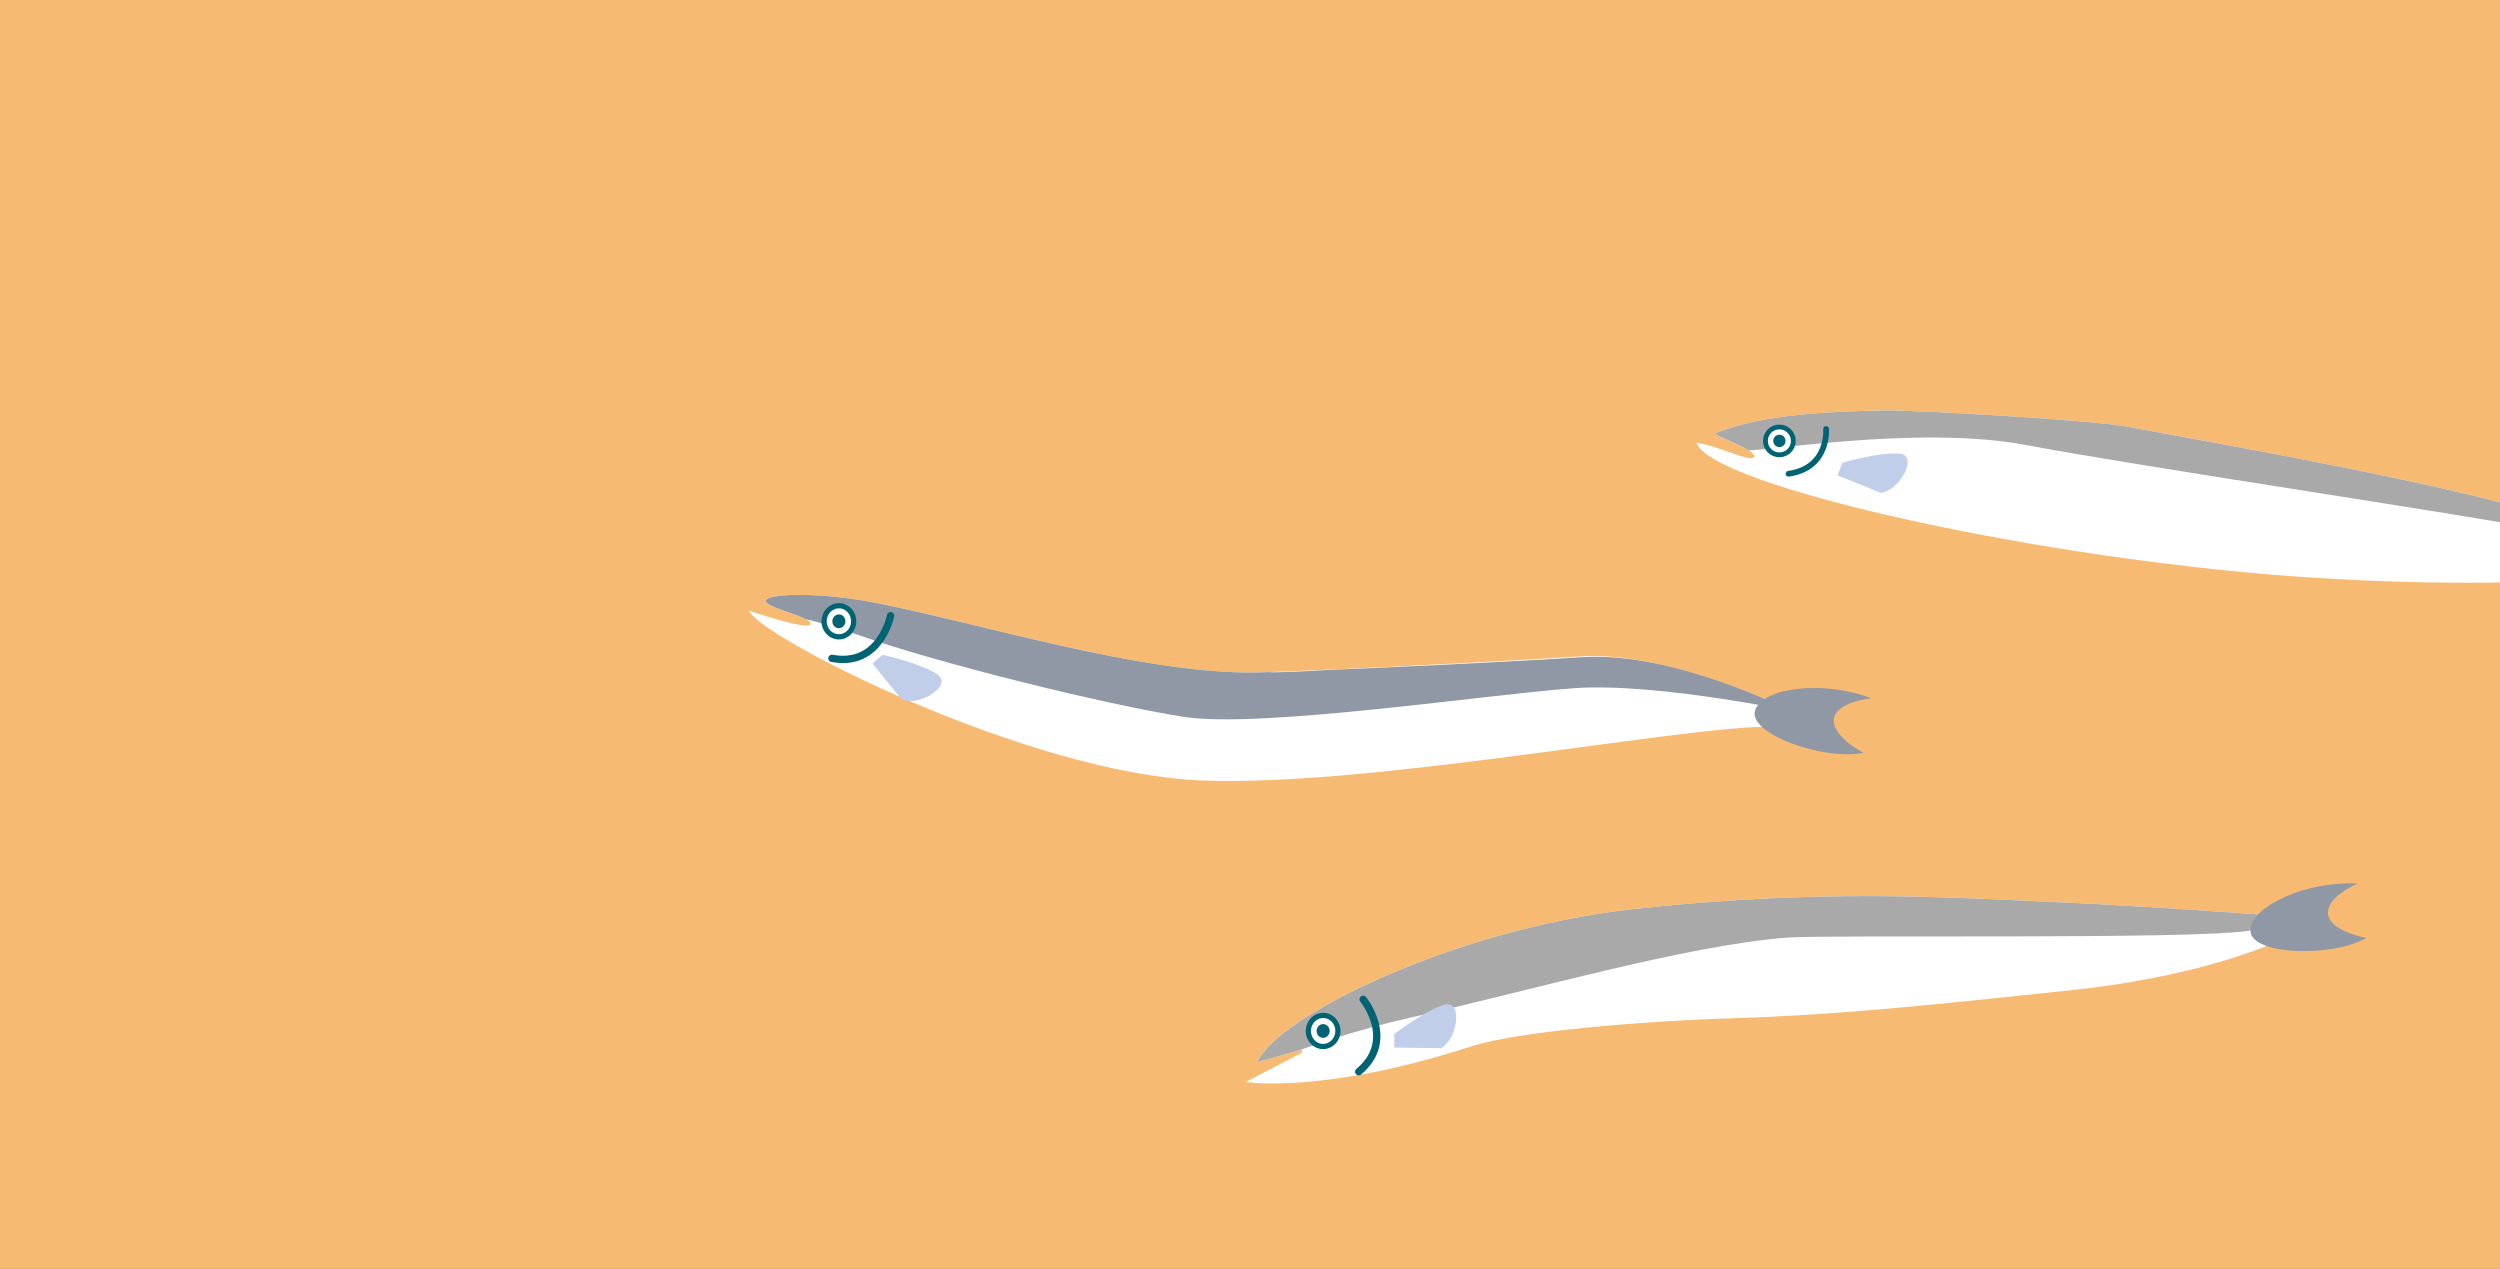 <?xml version="1.0" encoding="UTF-8"?><svg id="_デザイン" xmlns="http://www.w3.org/2000/svg" width="331" height="168" xmlns:xlink="http://www.w3.org/1999/xlink" viewBox="0 0 331 168"><rect x="0" y="0" width="331" height="168" fill="#333333" stroke="none"/><defs><clipPath id="clippath"><rect x="1" y="-494" width="331" height="168" style="fill:none;"/></clipPath><clipPath id="clippath-1"><rect x="-410" y="-246" width="331" height="168" style="fill:none;"/></clipPath><clipPath id="clippath-2"><rect x="1" y="-248" width="331" height="168" style="fill:none;"/></clipPath><clipPath id="clippath-3"><rect width="331" height="168" style="fill:none;"/></clipPath><clipPath id="clippath-4"><path d="M224.607,58.608c1.927,5.797,46.349,15.686,82.071,17.904,33.403,2.074,52.452-1.548,52.452-1.548,0,0-14.375-4.877-28.209-8.469-14.901-3.869-39.821-8.255-49.442-10.032-4.672-.863-28.141-2.197-31.982-2.122-7.44.145-16.262.513-22.336,3.01-.587.241,5.363,2.186,5.099,3.105s-4.68-1.417-7.653-1.847Z" style="fill:none;"/></clipPath><clipPath id="clippath-5"><path d="M99.154,80.848c1.425,3.501,36.806,21.542,59.865,22.483,23.899.975,70.269-8.509,77.51-6.942l.475-2.299s-15.383-7.865-27.452-7.082-40.669,2.08-44.462,2.036c-14.847-.171-33.799-6.086-48.419-9.081-8.484-1.738-15.464-1.337-15.274-.366.19.971,6.068,2.047,5.931,3.02s-8.175-1.769-8.175-1.769Z" style="fill:none;"/></clipPath><clipPath id="clippath-6"><path d="M166.485,140.625c2.561-6.035,26.107-17.636,49.658-20.249,24.644-2.735,41.811-1.559,55.925-.942,14.672.641,35.35,2.256,35.35,2.256,0,0-9.845,6.908-33.094,9.402-19.573,2.1-32.075,3.333-44.485,3.709-12.41.376-28.987,1.778-34.984,3.722-19.752,6.401-29.913,4.73-29.913,4.73l7.373-3.847c.207-.126.068-.445-.165-.379l-5.665,1.598Z" style="fill:none;"/></clipPath><clipPath id="clippath-7"><rect x="-410" y="2" width="331" height="168" style="fill:none;"/></clipPath></defs><g style="clip-path:url(#clippath);"><path d="M629.682-682.571v328.257c-3.137-1.146-6.108-2.142-8.742-2.894-15.167-4.333-46.194-10.093-61.763-6.33-12.526,3.028-39.182,10.437-39.182,10.437l-15.396-1.54-9.924-4.79-24.159-5.247-40.603-5.11.028-.598,3.812-1.02-.651-1.769,2.138-5.205,4.276.651,3.903,2.325,4.835.091,1.674-2.88-2.233.091-4.181-.837-6.787-2.694-.095-2.138,2.324-3.626,1.582-3.07-.468-2.043,2.047-3.348,1.674-.278,4.276-4.744-1.023-1.393-1.21-.373.186-2.789,2.138-1.674,4.463-5.018-1.393-1.674-4.835,3.626-2.325.091-3.253,3.903-.373,6.974-1.579-.186-2.324-2.602-1.952,1.21-.746,1.765-1.674,4.276-1.857,1.765-4.835.373-.278-7.902,4.181-8.18,5.022-4.558,1.765-1.579,1.765,1.21,2.606-.651-1.582-3.812.373-3.07,3.066-2.975,5.3-1.857,1.674-4.276-6.228-4.371-3.161.095-1.674,3.253-2.043,3.253-.468,3.534-2.975.651-.651-2.697-2.789-1.952-2.229,2.602-3.903-.559-3.161,1.305-3.534,2.416-.742,5.018-2.325,3.534h-1.674l-.278-2.047-2.975-.651-.186-1.765,3.439-.186,2.138-1.301.651-4.554,2.138-3.256.928-3.717-2.324-.091-2.789.556-2.325-.928-.278-2.975-2.138.464v5.113l-1.488,4.276-1.393-.091.091,2.416,1.21,2.23.186,2.419-4.558,1.206-.556.745-3.162,1.023-5.764,2.975.091,1.206,1.21.932,4.276-.281,1.21-1.02,3.439.091v1.115l-3.626,1.301.186,2.047,3.717,1.765,1.488,6.323-4.649-.095.095,4.649,3.626.373,3.344,2.325.186-2.138,2.138.464,1.21,1.21.091,2.694,1.023.468.095,2.138,2.321-.095.373,3.721-.651,2.694.837,1.396,5.859.651.278.928.19,1.769,6.808,4.6.032,1.115c-4.677-.084-23.878-.39-29.417.018-6.323.471-39.819,6.558-43.448,7.146-3.629.584-52.113,13.936-52.113,13.936l-35.486,13.349-4.684.12-9.72,4.333-20.731,8.081-5.62.935-5.504.236-9.84-1.758-8.781,2.107-16.514,4.688-1.171-1.407-7.026.352.819-2.458,1.99.232,2.462-3.629.819-5.623,13.117-27.286,4.097-4.333,4.684-.352,4.153,2.761.06.992h-2.722v2.535l1.175,1.547,1.857-.123.373.496,4.269.619,1.238.865-.865,1.424-.063,4.146.31,1.92,1.424-2.972,5.075-.31.559.682,4.392-1.797,5.57-4.209,1.238-.31.309-2.166,3.59-2.599h.682l1.361.869,7.55-2.353,4.951-5.757,2.476.063,1.115.369,2.849-2.289,2.226-2.785,2.849.063,4.456,1.547,3.752-4.199-1.016-.949,1.333-1.839,1.016.38,1.266-.823,2.029.316-3.168-3.995,3.295-2.729-.253-1.709.763-.7,3.675.7,1.586,4.501h1.396l2.852-6.977-1.903-3.295,9.576-7.993,6.344,1.396.443,17.945-4.501.383.063,1.519-1.586,2.223-.253,3.358,3.548-1.903,5.707,2.029,3.299-4.565,1.902-.633-2.725-2.092,1.203-.89,3.868,1.903.7-.696-1.396-.953,1.013-3.488-2.219-.443-.886,1.206-2.855-.253-1.013-.89-.063-11.542,8.939-.127,1.333,2.666.316-.89,1.649-.19,1.143-2.219,4.501-.506.316-1.966-1.776-1.523-3.295,1.839-8.057-2.029-.063-1.396,1.688-6.08-.939-12.291h1.973l.373-2.064,5.725.095-2.929-3.218-5.289-2.455-5.289,2.834-2.458-6.045.176-1.378,5.208-.433-3.977-6.513-8.971,1.157-5.208-.939-9.695.362-1.519-2.968-2.602-2.17-.074,1.013-5.064-.577-5.064-3.907,1.952,2.894-1.157.869-2.026-1.449-.869.869,1.449,1.445-3.981,5.212-3.689-2.824,1.881-2.314-1.227-.58-6.439,10.926v7.378l.651.577-4.776,6.657-3.183.074.218-2.606,1.663-.433,1.013-3.837s-1.234-3.144-1.308-3.453c-.172-.021-2.381-1.537-2.381-1.537l-6.583,3.256-3.112-2.17-.651-1.305-4.269.218-.939,1.808.144,1.013-4.413-.362-2.233-3.496-4.621-.549-2.089,3.411-3.633,3.629-3.19.331-1.98-2.863-2.863-2.31-5.169,1.101-2.201,1.98-2.092.443-4.178,1.758h-5.395l-3.96-4.181-2.31-.988-2.31-3.524-.109-1.98-4.072-2.641-2.31-5.609.77-.883-.222-.77-9.08-1.969-5.131-2.054-3.9-5.644-.619-8.007.925-4.417,5.032-8.109.204-1.642,4.111-10.782.749-7.315-.724-7.775.165-5.651-1.829-1.329-.165,5.321-.995,5.648-.668,7.149-5.817,11.468,2.493,2.824-1.164,1.495-10.371-6.33.858,1.491,1.09,2.293-.172,1.034,2.18,1.948-.345,3.042-2.581,3.038-4.586-1.779v2.982l3.439,1.896-.629,3.439h-2.409l-.229-1.776-1.206-.232.802,3.27,1.034.802-.401,7.744h-2.409l-.689-2.353v4.245l1.491.172v6.766h-2.18l.425,5.243-.77,2.096v2.099l.109.661v2.099l-2.539,5.63.222,5.412,2.87,3.091,1.987.331.665,3.974,4.526,2.982,5.409,6.073,4.195,1.435,3.643,4.747.067,1.35-2.082.746v2.156l1.414.967.594-.668.447.222.816.893.819-.148v1.709l-1.189.893-.819-.225-.373,1.488.819.077.819,1.635.964,2.602-.52,1.488-3.049-.819-1.561-1.041-2.75.819-1.786.668-.222.373h-.672l-.668-1.561-1.786-.373-.369,1.414-.893-1.635-.151-1.118-1.709-1.115-1.561-.222-.225,1.189-1.783.148-.594-.89-5.282-2.901-1.934-.299-.893-1.635-2.676-.148-1.786-1.414-3.865-.672-2.606-2.303.598-.668-5.729-2.901-1.783-3.348-2.975-.746-2.455-4.463-2.008-3.049-1.934-1.931-.893-4.463,2.455-6.397,3.717-11.605-.222-2.455,3.794-11.302.594-5.729-2.082-7.807-1.934-1.786-.819-6.098-7.958-5.356.148-1.414.672.373-.225-3.049-.893-.225-1.931,3.942-3.052-.816-1.561-4.093.672-2.602,1.857-1.709-2.377-4.983.222-1.266-.594-2.455,1.041-9.372.148-2.898.151-1.561.443-3.422v-4.389l-3.432-.661-2.043-3.017,7.81-10.56,2.043.798,1.329-2.219-1.597-1.421,2.219-3.46,1.241-.355,1.245-3.907,2.838-.443.798-2.75-3.903-.798,2.219-3.109,6.122,1.421,2.103-2.662-7.037-1.407,7.037-13.546,9.498-.703-4.927-3.168,2.993-8.619,1.231-13.194-4.751-.703-5.275.703-2.289,9.323-5.103,16.715-1.758,1.582-14.035,5.7-11.647-3.26,2.332,11.183-11.647-6.059-10.251-3.26-6.056,2.328-10.715.468-2.332,4.66,1.4,2.328-4.192,3.26-4.66-.932-4.66.932-3.26,6.523,5.507,3.707-3.819,6.759-6.759-2.645-2.936,9.987-1.765,2.645-.879,2.645.879,4.702,4.997-2.936,5.289,1.47,1.466,2.349-1.175,1.762-5.289-1.175-3.819,2.94.587,7.343,1.175,7.934-1.762,2.645-8.225,15.867-9.699,17.042-17.042,19.686-12.34,24.683-5.581,28.794,1.466,8.422,2.353.39,1.959.591,1.371,1.959,3.33,2.739,2.739-.781.981,3.524-3.917,1.568,1.762,4.308.587,7.642-1.762,3.327-.784,4.114-1.959,1.372-1.372,1.762-1.565,1.959-3.137,2.156,1.568,2.94,5.486-.591.781.981,3.137-.587.978-3.33,2.743.978-3.133,8.032h1.959l3.721-4.308,6.464,2.743.197-2.94,27.813,8.032,8.229,15.867,17.042,7.638,7.638,1.565,24.926,18.592,13.806-.401,1.34,5.363.668,3.183,4.192,4.357,2.514-2.012-.338-3.183-1.843-5.532,3.52-1.006,1.34,4.695.503,2.511,3.52,1.175,1.677,6.2,5.866-.165,3.183,2.177,1.006,3.351-.169,4.192-2.68.503,3.351,2.68,2.012-.334,1.509,4.188-1.677,6.203,5.7-.503-2.18-2.18,1.175-3.52,3.854-3.014,7.708-.672,2.849,4.023.169,6.369-1.509,5.025,3.854,5.7-4.357,2.68-.334,2.683-2.012,3.183-.84,4.526h-1.902l-.271.763,3.095,3.39-.295,1.621h-5.011l-.587-2.209-.781-3.566h-3.116l-1.115,2.68-2.564-2.68h-.615l.38,4.153-1.329.591-3.534-3.39,1.178,4.863v1.326l-2.212-.295-.295,2.064-2.208.886-2.507.735-1.03-1.621-4.273-1.178-.443,2.064-2.507.44-.292,1.917-3.981.148-6.485-1.474.591,1.621,3.242.735.148,3.981,6.337.295,1.326-1.621.587-2.655,3.685-2.652.443,6.042,5.011-2.947,3.242,2.212-2.947,3.095.883,3.833,1.474-.591,3.095-5.75,2.507-1.326,1.178-1.326,3.981-1.917,1.03,1.326,3.242-1.178.738,1.769-2.803,2.799-3.83,3.685-3.242,2.064-1.917,5.598,1.03,5.307,2.652,3.538,2.507,1.621-.443,2.36-1.917,1.326-.587,4.568,3.83,3.095.443,2.212,1.769,1.03-1.03,5.307h-2.507l-1.917.735-3.39.886-3.83-.295-.443,2.064,1.178,2.208-.735,1.326-4.42.295-3.981.591-1.03,2.212-.148,5.008-2.803-2.504-4.864-.295-3.095,1.178-3.39-.144-5.451-1.621-2.799-1.477-4.719-.144-1.473-1.769-2.652-.443-.295,1.473-3.685-.883-.292-2.212-1.477-2.064-3.534-.443-.295-1.474,2.799-.44,2.36-2.212,4.273-.148,1.621,1.326,3.833-1.621,1.326,2.947,1.473.443-.295-1.326,1.034-1.473,3.242,1.917-.148,1.917,3.095-1.329,1.917.886-.886,2.504h2.36l1.326-3.095,2.799.591-.443,3.685,1.917,2.504-.148-3.39,1.917.591.738,1.917,1.621-1.769,1.769-2.36,1.913.295,4.129-.443-.232-.964,1.28-.13-1.15-1.023-1.217-.893,2.047-2.173-.893-.514-1.983-.573-.447,1.276-2.303.45-.383-1.92-.893.257-.703,3.133-2.493.19-1.217.64-.703-.897-.127-1.79.257-2.173,1.853-1.213.447-.32-.51-1.213.83-1.407,1.47-.063,3.133,2.363,7.286-.127-.573-2.623-1.15-.063-1.023,1.087-1.663-.19-3.77-3.07-.13-1.276,2.11-1.407-.127-.64-2.303.51-1.023,1.47-1.66.387-3.58-.32-.45-3.007,1.6-.573,2.557,1.853.577-1.15-.13-.96-1.213-.32.063-.51,3.9-.067v-1.277l-.83-2.173-1.47-.767-2.047,1.407-.514,1.853-3.323.063-.573-.83-.897.383v1.47l-2.11.83-.893-.83-1.153.447-1.407-.96,1.537-1.34,2.11-.703h1.34l1.153-2.56-1.47.067-2.177.957-1.723,1.153-2.11.253-1.153-1.47-1.213-1.597.767-2.173.897-2.56,1.727-.383-.067-.893-1.853.19-1.917.383.127,2.43-2.363,1.28-.32,1.727,1.853.573-.577.897-1.79.063.513,1.597-2.047,1.28.127,1.15,1.79.383,2.43.45,1.087,1.47,2.557,1.66v1.407l-3.066-.19-2.173-.063-.32,1.087h1.023l-.45,1.213-1.533.83-1.407-.767-.257.64-.063.64-1.533-.13-3.517-.127-.51-.577.063-.83.96-1.087,1.02-.83-.063-.514-1.213-1.213-1.6.703-.447,1.087-.767.19-.577-3.066,2.24-.767,1.723-1.47-2.94-.32-.83-1.023.32-1.28.64-.573.51-.833-.51-.703-3.133.257-.833,1.213-.447-.767-1.15-.703-1.213,1.087.83.45-.447.957.957.96.193,1.343-.513,1.023-2.557-.383.513,1.213-1.79.32-.13,1.917.513.64,1.727.127,2.94,1.663-.447.767-2.24-1.15-4.537.383-3.9-3.386-3.963-1.217-1.153-.32-3.13-.83-3.453.96-.51,1.47.063,1.533-.32,1.853-3.007.32-2.173.32-.447,1.023-2.94.767-.833,1.727-1.087-.513-.573-2.683,1.853-.513-.063-3.323-.96-2.237,1.47-3.26,1.663.83.767-1.28,1.023-1.34h-2.557l.957-2.877,1.473.127.19,1.023.703-.193.32-1.34.193-.577-1.217-1.853.513-.13,1.79,1.28,1.403,1.917,1.217-.19v-1.28l-1.533-2.747-.45-1.343.45-.577.83-.127,2.683,2.62.833,2.493-.063-3.517,2.043-1.853.383-.83,2.813-.257.13-1.15-2.687-.193.383-1.597,1.217-1.087-.067-1.663h-1.853l-.257,1.533-1.403-.063-1.983-.383.127-1.15-.32-1.213-1.98.703,1.087,1.47-.51.957-1.727-1.087-.32-.51.127-1.343.32-.83-.51-1.023-1.087.703-1.727.257-.513-1.217-1.277.447-1.28.257.13,1.343,1.277.893.447,1.857-4.892,8.014-.696-1.952,2.092-4.322-1.674-4.322-2.926,1.674-1.118.556-2.648-1.393-4.881.556-1.393,2.233,5.577-.281,1.255,1.955-2.789,2.789,2.789,1.952-.7.974-2.507-.556-1.115-2.092-2.374,2.23,1.396,1.115-.559,1.537-2.37-.281-.696,1.952-3.626,1.952.696,1.674,4.744-2.37,1.811,1.115-.559,1.533,1.255.141,2.652-1.952,3.066-.837-.559,2.233-2.092,1.393-1.811,4.322-2.648-.137-2.233,3.485,2.37.837-.696,2.089-8.366,1.118-.419,3.903-2.089,2.089-5.718.7-4.463,5.018-.974,2.929h-8.229l-2.089-6.833,1.393-.978,1.533,2.37.978-2.23-4.881-3.207,5.159-3.626,3.066-.556-.837-3.207-1.115-.559-3.344,2.092-.141-2.233-1.811.559-.837,2.511-7.529,1.393-2.233,1.115-1.67,1.815.418,3.344,1.533,1.255-1.815,5.855-1.393.281-.559,3.207-.696.974-3.903-4.044.696-3.207.696-7.944-2.229.974-.278,2.092-.559,3.626-1.396-2.789-2.648-.141-1.674,2.092-1.393-1.255h-1.674l-.278-3.903-3.485.974-.559,1.674.837,1.396v4.181l1.255,1.115.278,5.44-3.903-2.37-.418-2.374-3.485,1.118.278,3.485,1.674.141,1.674,1.252.556,2.929-2.648-.141-3.626-1.115-.278,2.929,1.811.418,1.674,1.115,4.6.278.837,1.815-1.393.974-1.952.418-1.955,2.929-5.992,2.089.556-3.903-2.507-.418-5.577-3.207-1.118-4.459,1.396-1.952,2.092.556,1.252-1.393-1.252-1.533-.837-3.207-2.233.556-.696,2.789-2.293.893h-2.648l-3.443.661,1.983,2.648,1.987.665,1.456,1.586.134,4.371.925,2.381-2.381,2.384-8.605.531-2.251,3.439-3.84.665-1.192,2.912-4.899.527-3.443-2.912,1.062-2.381,1.72.925-.397-2.782-5.56.531-1.192,1.72-1.72,5.296-1.987,1.456-4.501,5.693-3.309-3.309-2.384,1.326.264-4.501,2.384-1.326-1.192-1.456-.795-1.59-2.778,2.384-3.974,2.251-.13,2.117-5.827,1.192.928,1.987,4.631-1.059-.791,2.251-1.723.264-.13,1.987,1.059,1.586-.134,1.456-2.648-2.381-4.368.264.13,2.251-5.957.397-1.586,2.648-2.121,1.322v1.723l.795,1.59-2.251,1.586-1.192-.397-.13,2.12-2.121-1.723-1.456.134-1.589,2.912.134,2.518s2.384,1.059,2.782,1.189c.397.134-1.723,3.974-1.723,3.974l-1.322.527-.397,2.518,1.058.661.531,3.045,4.501.925-2.915,3.179.665,2.912,2.514-.264,1.322,2.381,1.192.397,1.59-2.381,4.368-.134-.925,3.045-1.059.397-1.857,6.752-2.381,5.296-2.251-.928.661-4.234-4.368.394-.928,2.12-.527,2.117-2.251,1.59-3.576-6.221,2.782-1.853v-.928l-3.974-.134-1.586,1.326-.267,5.56h-2.778l-.928-3.179.661-4.501,6.091-4.765,4.635-5.56-3.309-2.648-7.417,8.472-4.501,2.121-1.456,2.514-2.912.928-2.514,1.983,3.837,5.693-3.706,2.782-3.309,2.251-6.091.925,1.192,3.179,2.518,3.443h7.016l7.378.566v13.18l5.141.964,2.894,3.861,4.821.32,1.287,3.214-6.428,6.108-5.465-.964-2.574-.324,1.931,2.894,2.571.967h5.788l-1.607,2.891-2.894-.64.32,2.571.324,4.178,5.785.324-1.607,9.003-6.429,1.284-8.359-2.251-.324-4.501h6.108l.644-2.571-8.359-1.607-6.428-7.072-3.858,1.284,4.501,7.716-4.181,5.468-5.785,1.927,3.534,4.181,4.501-1.931,3.538-3.214,3.534,8.035.324,5.468-6.108.32-.967,3.538-3.534-2.894-9.323,3.538,5.141,2.571v5.785l-7.715,4.181-2.894-1.607-1.607-2.894,2.251-1.287-4.501-2.251-5.141-.32-.967,3.858,1.607,2.894-2.247,3.214-.763-.499,1.182-250.078v-465.497h830.277Z" style="fill:#80d67c;"/></g><g style="clip-path:url(#clippath-1);"><path d="M283.481-369.074V-111.897c-2.458-.898-4.786-1.678-6.849-2.267-11.883-3.394-36.192-7.907-48.389-4.959-9.814,2.372-30.698,8.177-30.698,8.177l-12.062-1.207-7.775-3.753-18.928-4.111-31.811-4.003.022-.468,2.987-.799-.51-1.386,1.675-4.078,3.35.51,3.058,1.821,3.788.072,1.311-2.256-1.75.072-3.276-.656-5.317-2.11-.074-1.675,1.821-2.841,1.24-2.405-.366-1.601,1.603-2.623,1.311-.218,3.35-3.717-.802-1.091-.948-.292.146-2.185,1.675-1.311,3.496-3.932-1.091-1.311-3.788,2.841-1.821.072-2.549,3.058-.292,5.464-1.237-.146-1.821-2.039-1.529.948-.584,1.383-1.311,3.35-1.455,1.383-3.788.292-.218-6.191,3.276-6.408,3.934-3.571,1.383-1.237,1.383.948,2.042-.51-1.24-2.987.292-2.405,2.402-2.331,4.152-1.455,1.311-3.35-4.879-3.425-2.477.074-1.311,2.549-1.601,2.549-.366,2.769-2.331.51-.51-2.113-2.185-1.529-1.747,2.039-3.058-.438-2.477,1.022-2.769,1.893-.581,3.932-1.821,2.769h-1.311l-.218-1.604-2.331-.51-.146-1.383,2.695-.146,1.675-1.019.51-3.568,1.675-2.551.727-2.912-1.821-.072-2.185.435-1.821-.727-.218-2.331-1.675.364v4.006l-1.165,3.35-1.091-.072.072,1.893.948,1.747.146,1.896-3.571.945-.435.584-2.477.802-4.516,2.331.072.945.948.73,3.35-.22.948-.799,2.695.072v.873l-2.841,1.019.146,1.604,2.912,1.383,1.165,4.954-3.642-.074.074,3.642,2.841.292,2.62,1.821.146-1.675,1.675.364.948.948.072,2.11.802.366.074,1.675,1.818-.074.292,2.915-.51,2.11.656,1.094,4.59.51.218.727.149,1.386,5.334,3.604.025.873c-3.664-.066-18.708-.306-23.047.014-4.954.369-31.197,5.138-34.04,5.599-2.843.457-40.829,10.919-40.829,10.919L-.576-97.17l-3.67.094-7.615,3.394-16.242,6.331-4.403.733-4.312.185-7.709-1.378-6.88,1.65-12.938,3.673-.917-1.102-5.505.276.642-1.926,1.559.182,1.929-2.843.642-4.405,10.277-21.377,3.21-3.394,3.67-.276,3.254,2.163.047.777h-2.132v1.986l.92,1.212,1.455-.096.292.388,3.345.485.97.678-.678,1.116-.05,3.248.242,1.504,1.116-2.328,3.976-.242.438.535,3.441-1.408,4.364-3.298.97-.242.242-1.697,2.813-2.036h.534l1.066.681,5.915-1.843,3.879-4.51,1.94.05.873.289,2.232-1.794,1.744-2.182,2.232.05,3.491,1.212,2.94-3.29-.796-.744,1.044-1.441.796.298.992-.645,1.59.248-2.482-3.13,2.582-2.138-.198-1.339.598-.548,2.879.548,1.243,3.527h1.094l2.234-5.466-1.491-2.582,7.502-6.262,4.97,1.094.347,14.06-3.527.3.05,1.19-1.243,1.741-.198,2.631,2.78-1.491,4.472,1.59,2.584-3.576,1.491-.496-2.135-1.639.942-.697,3.031,1.491.548-.546-1.094-.747.794-2.733-1.739-.347-.694.945-2.237-.198-.794-.697-.05-9.042,7.004-.099,1.044,2.088.248-.697,1.292-.149.895-1.739,3.527-.397.248-1.54-1.391-1.193-2.582,1.441-6.312-1.59-.05-1.094,1.322-4.764-.736-9.629h1.546l.292-1.617,4.485.074-2.295-2.521-4.144-1.923-4.144,2.221-1.926-4.736.138-1.08,4.08-.339-3.116-5.103-7.028.906-4.08-.736-7.596.284-1.19-2.325-2.039-1.7-.058.793-3.967-.452-3.967-3.061,1.529,2.267-.906.681-1.587-1.135-.68.681,1.135,1.132-3.119,4.083-2.89-2.212,1.474-1.813-.962-.455-5.045,8.56v5.78l.51.452-3.742,5.216-2.493.058.171-2.042,1.303-.339.793-3.006s-.967-2.463-1.025-2.706c-.135-.016-1.865-1.204-1.865-1.204l-5.158,2.551-2.438-1.7-.51-1.022-3.345.171-.736,1.416.113.794-3.458-.284-1.75-2.739-3.62-.43-1.637,2.672-2.846,2.843-2.499.259-1.551-2.243-2.243-1.81-4.05.862-1.725,1.551-1.639.347-3.273,1.378h-4.226l-3.102-3.276-1.81-.774-1.81-2.761-.085-1.551-3.19-2.069-1.81-4.394.603-.692-.174-.603-7.114-1.543-4.02-1.609-3.055-4.422-.485-6.274.725-3.46,3.943-6.353.16-1.287,3.221-8.447.587-5.731-.568-6.092.129-4.428-1.433-1.041-.13,4.169-.78,4.425-.524,5.601-4.557,8.985,1.953,2.212-.912,1.171-8.125-4.959.672,1.168.854,1.796-.135.81,1.708,1.526-.27,2.383-2.022,2.38-3.593-1.394v2.336l2.695,1.485-.493,2.695h-1.887l-.179-1.391-.945-.182.628,2.562.81.628-.314,6.067h-1.887l-.54-1.843v3.325l1.168.135v5.301h-1.708l.333,4.108-.603,1.642v1.645l.085.518v1.645l-1.989,4.411.174,4.24,2.248,2.422,1.557.259.521,3.113,3.546,2.336,4.237,4.758,3.287,1.124,2.854,3.719.052,1.058-1.631.584v1.689l1.108.758.466-.523.35.174.639.7.642-.116v1.339l-.931.7-.642-.176-.292,1.165.642.061.642,1.281.755,2.039-.408,1.165-2.389-.642-1.223-.816-2.155.642-1.4.524-.174.292h-.526l-.524-1.223-1.4-.292-.289,1.108-.7-1.281-.118-.876-1.339-.873-1.223-.174-.176.931-1.397.116-.466-.697-4.138-2.273-1.515-.234-.7-1.281-2.097-.116-1.4-1.108-3.028-.526-2.042-1.805.468-.523-4.488-2.273-1.397-2.623-2.331-.584-1.923-3.496-1.573-2.389-1.515-1.513-.7-3.496,1.923-5.012,2.912-9.092-.174-1.923,2.973-8.855.466-4.488-1.631-6.116-1.515-1.4-.642-4.777-6.235-4.196.116-1.108.526.292-.176-2.389-.7-.176-1.513,3.089-2.392-.639-1.223-3.207.526-2.039,1.455-1.339-1.862-3.904.174-.992-.466-1.923.816-7.342.116-2.27.118-1.223.347-2.681v-3.439l-2.689-.518-1.601-2.364,6.119-8.274,1.601.625,1.041-1.739-1.251-1.113,1.739-2.711.973-.278.975-3.061,2.223-.347.625-2.155-3.058-.625,1.739-2.436,4.797,1.113,1.648-2.086-5.513-1.102,5.513-10.613,7.442-.551-3.86-2.482,2.345-6.753.964-10.337-3.722-.551-4.133.551-1.794,7.304-3.998,13.095-1.378,1.24-10.996,4.466-9.125-2.554,1.827,8.761-9.125-4.747-8.031-2.554-4.744,1.824-8.395.366-1.827,3.651,1.097,1.824-3.284,2.554-3.651-.73-3.651.73-2.554,5.111,4.315,2.904-2.992,5.295-5.295-2.072-2.301,7.825-1.383,2.072-.689,2.072.689,3.684,3.915-2.301,4.144,1.152,1.149,1.84-.92,1.38-4.144-.92-2.992,2.303.46,5.753.92,6.216-1.38,2.072-6.444,12.431-7.599,13.351-13.351,15.423-9.668,19.338-4.372,22.559,1.149,6.599,1.843.306,1.535.463,1.074,1.535,2.609,2.146,2.146-.612.769,2.761-3.069,1.229,1.38,3.375.46,5.987-1.38,2.606-.614,3.224-1.535,1.075-1.075,1.38-1.226,1.535-2.458,1.689,1.229,2.303,4.298-.463.612.769,2.458-.46.766-2.609,2.149.766-2.455,6.293h1.535l2.915-3.375,5.064,2.149.154-2.303,21.791,6.293,6.447,12.431,13.351,5.984,5.984,1.226,19.529,14.566,10.817-.314,1.05,4.202.524,2.493,3.284,3.414,1.97-1.576-.264-2.493-1.444-4.334,2.758-.788,1.05,3.678.394,1.967,2.758.92,1.314,4.857,4.596-.129,2.493,1.705.788,2.626-.132,3.284-2.099.394,2.626,2.099,1.576-.262,1.182,3.281-1.314,4.86,4.466-.394-1.708-1.708.92-2.758,3.02-2.361,6.039-.526,2.232,3.152.132,4.99-1.182,3.937,3.02,4.466-3.414,2.099-.262,2.102-1.576,2.493-.658,3.546h-1.491l-.212.598,2.424,2.656-.231,1.27h-3.926l-.46-1.73-.612-2.794h-2.441l-.873,2.099-2.009-2.099h-.482l.298,3.254-1.042.463-2.769-2.656.923,3.81v1.039l-1.733-.231-.231,1.617-1.73.694-1.964.576-.807-1.27-3.347-.923-.347,1.617-1.964.344-.229,1.502-3.119.116-5.081-1.154.463,1.27,2.54.576.116,3.119,4.965.231,1.039-1.27.46-2.08,2.887-2.077.347,4.733,3.926-2.309,2.54,1.733-2.309,2.425.692,3.003,1.154-.463,2.424-4.505,1.964-1.039.923-1.039,3.119-1.502.807,1.039,2.54-.923.579,1.386-2.196,2.193-3,2.887-2.54,1.617-1.502,4.386.807,4.158,2.077,2.772,1.964,1.27-.347,1.849-1.502,1.039-.46,3.579,3,2.425.347,1.733,1.386.807-.807,4.158h-1.964l-1.502.576-2.656.694-3-.231-.347,1.617.923,1.73-.576,1.039-3.463.231-3.119.463-.807,1.733-.116,3.923-2.196-1.962-3.81-.231-2.425.923-2.656-.113-4.27-1.27-2.193-1.157-3.697-.113-1.154-1.386-2.077-.347-.231,1.154-2.887-.692-.229-1.733-1.157-1.617-2.769-.347-.231-1.154,2.193-.344,1.849-1.733,3.347-.116,1.27,1.039,3.003-1.27,1.039,2.309,1.154.347-.231-1.039.81-1.154,2.54,1.502-.116,1.502,2.424-1.041,1.502.694-.694,1.962h1.849l1.039-2.425,2.193.463-.347,2.887,1.502,1.962-.116-2.656,1.502.463.579,1.502,1.27-1.386,1.386-1.849,1.499.231,3.235-.347-.182-.755,1.003-.102-.901-.802-.953-.7,1.604-1.703-.7-.402-1.554-.449-.35,1-1.805.353-.3-1.504-.7.201-.551,2.455-1.953.149-.953.501-.551-.703-.099-1.402.201-1.703,1.452-.951.35-.251-.399-.951.65-1.102,1.152-.05,2.455,1.851,5.709-.099-.449-2.055-.901-.05-.802.851-1.303-.149-2.954-2.405-.102-1,1.653-1.102-.099-.501-1.805.399-.802,1.152-1.3.303-2.805-.251-.353-2.356,1.254-.449,2.003,1.452.452-.901-.102-.752-.951-.251.05-.399,3.055-.052v-1l-.65-1.703-1.152-.601-1.603,1.102-.402,1.452-2.604.05-.449-.65-.703.3v1.152l-1.653.65-.7-.65-.904.35-1.102-.752,1.204-1.05,1.653-.551h1.05l.904-2.006-1.152.052-1.705.749-1.35.904-1.653.198-.904-1.152-.951-1.251.601-1.703.703-2.006,1.353-.3-.052-.7-1.452.149-1.502.3.099,1.904-1.851,1.003-.251,1.353,1.452.449-.452.703-1.402.05.402,1.251-1.603,1.003.099.901,1.402.3,1.904.353.851,1.152,2.003,1.3v1.102l-2.402-.149-1.703-.05-.251.851h.802l-.353.951-1.201.65-1.102-.601-.201.501-.05.501-1.201-.102-2.755-.099-.399-.452.05-.65.752-.851.799-.65-.05-.402-.951-.951-1.254.551-.35.851-.601.149-.452-2.402,1.755-.601,1.35-1.152-2.303-.251-.65-.802.251-1.003.501-.449.4-.653-.4-.551-2.455.201-.653.951-.35-.601-.901-.551-.951.851.65.353-.35.749.749.752.152,1.052-.402.802-2.003-.3.402.951-1.402.251-.102,1.502.402.501,1.353.099,2.303,1.303-.35.601-1.755-.901-3.554.3-3.055-2.653-3.105-.953-.904-.251-2.452-.65-2.706.752-.399,1.152.05,1.201-.251,1.452-2.356.251-1.703.251-.35.802-2.303.601-.653,1.353-.851-.402-.449-2.102,1.452-.402-.05-2.604-.752-1.752,1.152-2.554,1.303.65.601-1.003.802-1.05h-2.003l.749-2.254,1.154.099.149.802.551-.152.251-1.05.151-.452-.953-1.452.402-.102,1.402,1.003,1.099,1.502.953-.149v-1.003l-1.201-2.152-.353-1.052.353-.452.65-.099,2.102,2.053.653,1.953-.05-2.755,1.601-1.452.3-.65,2.204-.201.102-.901-2.105-.151.3-1.251.953-.851-.052-1.303h-1.452l-.201,1.201-1.099-.05-1.554-.3.099-.901-.251-.951-1.551.551.851,1.152-.399.749-1.353-.851-.251-.399.099-1.052.251-.65-.399-.802-.851.551-1.353.201-.402-.953-1,.35-1.003.201.102,1.052,1,.7.35,1.455-3.832,6.279-.546-1.529,1.639-3.386-1.311-3.386-2.292,1.311-.876.435-2.075-1.091-3.824.435-1.091,1.75,4.37-.22.984,1.532-2.185,2.185,2.185,1.529-.548.763-1.964-.435-.873-1.639-1.86,1.747,1.094.873-.438,1.204-1.857-.22-.546,1.529-2.841,1.529.546,1.311,3.717-1.857,1.419.873-.438,1.201.984.11,2.077-1.529,2.402-.656-.438,1.75-1.639,1.091-1.419,3.386-2.075-.107-1.749,2.73,1.857.656-.546,1.637-6.554.876-.328,3.058-1.637,1.637-4.48.548-3.496,3.932-.763,2.295h-6.447l-1.637-5.353,1.091-.766,1.201,1.857.766-1.747-3.824-2.513,4.042-2.841,2.402-.435-.656-2.513-.873-.438-2.62,1.639-.11-1.749-1.419.438-.656,1.967-5.899,1.091-1.749.873-1.309,1.422.328,2.62,1.201.984-1.422,4.587-1.091.22-.438,2.513-.546.763-3.058-3.168.546-2.513.546-6.224-1.747.763-.218,1.639-.438,2.841-1.094-2.185-2.075-.11-1.311,1.639-1.091-.984h-1.311l-.218-3.058-2.73.763-.438,1.311.656,1.094v3.276l.984.873.218,4.262-3.058-1.857-.328-1.86-2.73.876.218,2.73,1.311.11,1.311.981.435,2.295-2.075-.11-2.841-.873-.218,2.295,1.419.328,1.311.873,3.604.218.656,1.422-1.091.763-1.529.328-1.532,2.295-4.695,1.637.435-3.058-1.964-.328-4.37-2.513-.876-3.494,1.094-1.529,1.639.435.981-1.091-.981-1.201-.656-2.513-1.75.435-.546,2.185-1.796.7h-2.075l-2.697.518,1.554,2.075,1.557.521,1.141,1.243.105,3.425.725,1.865-1.865,1.868-6.742.416-1.763,2.695-3.009.521-.934,2.281-3.838.413-2.697-2.281.832-1.865,1.347.725-.311-2.179-4.356.416-.934,1.347-1.347,4.149-1.557,1.141-3.527,4.461-2.593-2.593-1.868,1.039.207-3.527,1.868-1.039-.934-1.141-.623-1.245-2.177,1.868-3.113,1.763-.102,1.659-4.565.934.727,1.557,3.629-.829-.62,1.763-1.35.207-.102,1.557.829,1.243-.105,1.141-2.075-1.865-3.422.207.102,1.763-4.667.311-1.243,2.075-1.661,1.036v1.35l.623,1.245-1.763,1.243-.934-.311-.102,1.661-1.661-1.35-1.141.105-1.245,2.281.105,1.973s1.868.829,2.179.931c.311.105-1.35,3.113-1.35,3.113l-1.036.413-.311,1.973.829.518.416,2.386,3.527.725-2.284,2.491.521,2.281,1.97-.207,1.036,1.865.934.311,1.245-1.865,3.422-.105-.725,2.386-.829.311-1.455,5.29-1.865,4.149-1.763-.727.518-3.317-3.422.309-.727,1.661-.413,1.659-1.763,1.245-2.802-4.874,2.179-1.452v-.727l-3.113-.105-1.243,1.039-.209,4.356h-2.177l-.727-2.491.518-3.527,4.772-3.733,3.631-4.356-2.593-2.075-5.811,6.637-3.527,1.661-1.141,1.97-2.281.727-1.97,1.554,3.006,4.461-2.904,2.179-2.593,1.763-4.772.725.934,2.491,1.973,2.697h5.497l5.78.444v10.326l4.028.755,2.267,3.025,3.777.251,1.008,2.518-5.036,4.786-4.282-.755-2.017-.254,1.513,2.268,2.014.758h4.535l-1.259,2.265-2.267-.501.251,2.014.254,3.273,4.532.253-1.259,7.053-5.037,1.006-6.549-1.763-.253-3.527h4.786l.504-2.014-6.549-1.259-5.036-5.541-3.022,1.006,3.527,6.045-3.276,4.284-4.532,1.51,2.769,3.276,3.527-1.513,2.772-2.518,2.769,6.296.253,4.284-4.786.251-.758,2.772-2.769-2.267-7.304,2.772,4.028,2.014v4.532l-6.045,3.276-2.267-1.259-1.259-2.267,1.763-1.008-3.527-1.763-4.028-.251-.758,3.022,1.259,2.267-1.761,2.518-.598-.391.926-195.928v-364.701H283.481Z" style="fill:#80d67c;"/></g><g style="clip-path:url(#clippath-2);"><rect x="-64.178" y="-335.72" width="432.663" height="370.79" style="fill:#d0f1ff;"/><path d="M629.682-436.571V-108.314c-3.137-1.146-6.108-2.142-8.742-2.894-15.167-4.333-46.194-10.093-61.763-6.33-12.526,3.028-39.182,10.437-39.182,10.437l-15.396-1.54-9.924-4.79-24.159-5.247-40.603-5.11.028-.598,3.812-1.02-.651-1.769,2.138-5.205,4.276.651,3.903,2.325,4.835.091,1.674-2.88-2.233.091-4.181-.837-6.787-2.694-.095-2.138,2.324-3.626,1.582-3.07-.468-2.043,2.047-3.348,1.674-.278,4.276-4.744-1.023-1.393-1.21-.373.186-2.789,2.138-1.674,4.463-5.018-1.393-1.674-4.835,3.626-2.325.091-3.253,3.903-.373,6.974-1.579-.186-2.324-2.602-1.952,1.21-.746,1.765-1.674,4.276-1.857,1.765-4.835.373-.278-7.902,4.181-8.18,5.022-4.558,1.765-1.579,1.765,1.21,2.606-.651-1.582-3.812.373-3.07,3.066-2.975,5.3-1.857,1.674-4.276-6.228-4.371-3.161.095-1.674,3.253-2.043,3.253-.468,3.534-2.975.651-.651-2.697-2.789-1.952-2.229,2.602-3.903-.559-3.161,1.305-3.534,2.416-.742,5.018-2.325,3.534h-1.674l-.278-2.047-2.975-.651-.186-1.765,3.439-.186,2.138-1.301.651-4.554,2.138-3.256.928-3.717-2.324-.091-2.789.556-2.325-.928-.278-2.975-2.138.464v5.113l-1.488,4.276-1.393-.091.091,2.416,1.21,2.23.186,2.419-4.558,1.206-.556.745-3.162,1.023-5.764,2.975.091,1.206,1.21.932,4.276-.281,1.21-1.02,3.439.091v1.115l-3.626,1.301.186,2.047,3.717,1.765,1.488,6.323-4.649-.095.095,4.649,3.626.373,3.344,2.325.186-2.138,2.138.464,1.21,1.21.091,2.694,1.023.468.095,2.138,2.321-.095.373,3.721-.651,2.694.837,1.396,5.859.651.278.928.19,1.769,6.808,4.6.032,1.115c-4.677-.084-23.878-.39-29.417.018-6.323.471-39.819,6.558-43.448,7.146-3.629.584-52.113,13.936-52.113,13.936l-35.486,13.349-4.684.12-9.72,4.333-20.731,8.081-5.62.935-5.504.236-9.84-1.758-8.781,2.107-16.514,4.688-1.171-1.407-7.026.352.819-2.458,1.99.232,2.462-3.629.819-5.623,13.117-27.286,4.097-4.333,4.684-.352,4.153,2.761.06.992h-2.722v2.535l1.175,1.547,1.857-.123.373.496,4.269.619,1.238.865-.865,1.424-.063,4.146.31,1.92,1.424-2.972,5.075-.31.559.682,4.392-1.797,5.57-4.209,1.238-.31.309-2.166,3.59-2.599h.682l1.361.869,7.55-2.353,4.951-5.757,2.476.063,1.115.369,2.849-2.289,2.226-2.785,2.849.063,4.456,1.547,3.752-4.199-1.016-.949,1.333-1.839,1.016.38,1.266-.823,2.029.316-3.168-3.995,3.295-2.729-.253-1.709.763-.7,3.675.7,1.586,4.501h1.396l2.852-6.977-1.903-3.295,9.576-7.993,6.344,1.396.443,17.945-4.501.383.063,1.519-1.586,2.223-.253,3.358,3.548-1.903,5.707,2.029,3.299-4.565,1.902-.633-2.725-2.092,1.203-.89,3.868,1.903.7-.696-1.396-.953,1.013-3.488-2.219-.443-.886,1.206-2.855-.253-1.013-.89-.063-11.542,8.939-.127,1.333,2.666.316-.89,1.649-.19,1.143-2.219,4.501-.506.316-1.966-1.776-1.523-3.295,1.839-8.057-2.029-.063-1.396,1.688-6.08-.939-12.291h1.973l.373-2.064,5.725.095-2.929-3.218-5.289-2.455-5.289,2.834-2.458-6.045.176-1.378,5.208-.433-3.977-6.513-8.971,1.157-5.208-.939-9.695.362-1.519-2.968-2.602-2.17-.074,1.013-5.064-.577-5.064-3.907,1.952,2.894-1.157.869-2.026-1.449-.869.869,1.449,1.445-3.981,5.212-3.689-2.824,1.881-2.314-1.227-.58-6.439,10.926v7.378l.651.577-4.776,6.657-3.183.074.218-2.606,1.663-.433,1.013-3.837s-1.234-3.144-1.308-3.453c-.172-.021-2.381-1.537-2.381-1.537l-6.583,3.256-3.112-2.17-.651-1.305-4.269.218-.939,1.808.144,1.013-4.413-.362-2.233-3.496-4.621-.549-2.089,3.411-3.633,3.629-3.19.331-1.98-2.863-2.863-2.31-5.169,1.101-2.201,1.98-2.092.443-4.178,1.758h-5.395l-3.96-4.181-2.31-.988-2.31-3.524-.109-1.98-4.072-2.641-2.31-5.609.77-.883-.222-.77-9.08-1.969-5.131-2.054-3.9-5.644-.619-8.007.925-4.417,5.032-8.109.204-1.642,4.111-10.782.749-7.315-.724-7.775.165-5.651-1.829-1.329-.165,5.321-.995,5.648-.668,7.149-5.817,11.468,2.493,2.824-1.164,1.495-10.371-6.33.858,1.491,1.09,2.293-.172,1.034,2.18,1.948-.345,3.042-2.581,3.038-4.586-1.779v2.982l3.439,1.896-.629,3.439h-2.409l-.229-1.776-1.206-.232.802,3.27,1.034.802-.401,7.744h-2.409l-.689-2.353v4.245l1.491.172v6.766h-2.18l.425,5.243-.77,2.096v2.099l.109.661v2.099l-2.539,5.63.222,5.412,2.87,3.091,1.987.331.665,3.974,4.526,2.982,5.409,6.073,4.195,1.435,3.643,4.747.067,1.35-2.082.746v2.156l1.414.967.594-.668.447.222.816.893.819-.148v1.709l-1.189.893-.819-.225-.373,1.488.819.077.819,1.635.964,2.602-.52,1.488-3.049-.819-1.561-1.041-2.75.819-1.786.668-.222.373h-.672l-.668-1.561-1.786-.373-.369,1.414-.893-1.635-.151-1.118-1.709-1.115-1.561-.222-.225,1.189-1.783.148-.594-.89-5.282-2.901-1.934-.299-.893-1.635-2.676-.148-1.786-1.414-3.865-.672-2.606-2.303.598-.668-5.729-2.901-1.783-3.348-2.975-.746-2.455-4.463-2.008-3.049-1.934-1.931-.893-4.463,2.455-6.397,3.717-11.605-.222-2.455,3.794-11.302.594-5.729-2.082-7.807-1.934-1.786-.819-6.098-7.958-5.356.148-1.414.672.373-.225-3.049-.893-.225-1.931,3.942-3.052-.816-1.561-4.093.672-2.602,1.857-1.709-2.377-4.983.222-1.266-.594-2.455,1.041-9.372.148-2.898.151-1.561.443-3.422v-4.389l-3.432-.661-2.043-3.017,7.81-10.56,2.043.798,1.329-2.219-1.597-1.421,2.219-3.46,1.241-.355,1.245-3.907,2.838-.443.798-2.75-3.903-.798,2.219-3.109,6.122,1.421,2.103-2.662-7.037-1.407,7.037-13.546,9.498-.703-4.927-3.168,2.993-8.619,1.231-13.194-4.751-.703-5.275.703-2.289,9.323-5.103,16.715-1.758,1.582-14.035,5.7-11.647-3.26,2.332,11.183-11.647-6.059-10.251-3.26-6.056,2.328-10.715.468-2.332,4.66,1.4,2.328-4.192,3.26-4.66-.932-4.66.932-3.26,6.523,5.507,3.707-3.819,6.759-6.759-2.645-2.936,9.987-1.765,2.645-.879,2.645.879,4.702,4.997-2.936,5.289,1.47,1.466,2.349-1.175,1.762-5.289-1.175-3.819,2.94.587,7.343,1.175,7.934-1.762,2.645-8.225,15.867-9.699,17.042-17.042,19.686-12.34,24.683-5.581,28.794,1.466,8.422,2.353.39,1.959.591,1.371,1.959,3.33,2.739,2.739-.781.981,3.524-3.917,1.568,1.762,4.308.587,7.642-1.762,3.327-.784,4.114-1.959,1.372-1.372,1.762-1.565,1.959-3.137,2.156,1.568,2.94,5.486-.591.781.981,3.137-.587.978-3.33,2.743.978-3.133,8.032h1.959l3.721-4.308,6.464,2.743.197-2.94,27.813,8.032,8.229,15.867,17.042,7.638,7.638,1.565,24.926,18.592,13.806-.401,1.34,5.363.668,3.183,4.192,4.357,2.514-2.012-.338-3.183-1.843-5.532,3.52-1.006,1.34,4.695.503,2.511,3.52,1.175,1.677,6.2,5.866-.165,3.183,2.177,1.006,3.351-.169,4.192-2.68.503,3.351,2.68,2.012-.334,1.509,4.188-1.677,6.203,5.7-.503-2.18-2.18,1.175-3.52,3.854-3.014,7.708-.672,2.849,4.023.169,6.369-1.509,5.025,3.854,5.7-4.357,2.68-.334,2.683-2.012,3.183-.84,4.526h-1.902l-.271.763,3.095,3.39-.295,1.621h-5.011l-.587-2.209-.781-3.566h-3.116l-1.115,2.68-2.564-2.68h-.615l.38,4.153-1.329.591-3.534-3.39,1.178,4.863v1.326l-2.212-.295-.295,2.064-2.208.886-2.507.735-1.03-1.621-4.273-1.178-.443,2.064-2.507.44-.292,1.917-3.981.148-6.485-1.474.591,1.621,3.242.735.148,3.981,6.337.295,1.326-1.621.587-2.655,3.685-2.652.443,6.042,5.011-2.947,3.242,2.212-2.947,3.095.883,3.833,1.474-.591,3.095-5.75,2.507-1.326,1.178-1.326,3.981-1.917,1.03,1.326,3.242-1.178.738,1.769-2.803,2.799-3.83,3.685-3.242,2.064-1.917,5.598,1.03,5.307,2.652,3.538,2.507,1.621-.443,2.36-1.917,1.326-.587,4.568,3.83,3.095.443,2.212,1.769,1.03-1.03,5.307h-2.507l-1.917.735-3.39.886-3.83-.295-.443,2.064,1.178,2.208-.735,1.326-4.42.295-3.981.591-1.03,2.212-.148,5.008-2.803-2.504-4.864-.295-3.095,1.178-3.39-.144-5.451-1.621-2.799-1.477-4.719-.144-1.473-1.769-2.652-.443-.295,1.473-3.685-.883-.292-2.212-1.477-2.064-3.534-.443-.295-1.474,2.799-.44,2.36-2.212,4.273-.148,1.621,1.326,3.833-1.621,1.326,2.947,1.473.443-.295-1.326,1.034-1.473,3.242,1.917-.148,1.917,3.095-1.329,1.917.886-.886,2.504h2.36l1.326-3.095,2.799.591-.443,3.685,1.917,2.504-.148-3.39,1.917.591.738,1.917,1.621-1.769,1.769-2.36,1.913.295,4.129-.443-.232-.964,1.28-.13-1.15-1.023-1.217-.893,2.047-2.173-.893-.514-1.983-.573-.447,1.276-2.303.45-.383-1.92-.893.257-.703,3.133-2.493.19-1.217.64-.703-.897-.127-1.79.257-2.173,1.853-1.213.447-.32-.51-1.213.83-1.407,1.47-.063,3.133,2.363,7.286-.127-.573-2.623-1.15-.063-1.023,1.087-1.663-.19-3.77-3.07-.13-1.276,2.11-1.407-.127-.64-2.303.51-1.023,1.47-1.66.387-3.58-.32-.45-3.007,1.6-.573,2.557,1.853.577-1.15-.13-.96-1.213-.32.063-.51,3.9-.067v-1.277l-.83-2.173-1.47-.767-2.047,1.407-.514,1.853-3.323.063-.573-.83-.897.383v1.47l-2.11.83-.893-.83-1.153.447-1.407-.96,1.537-1.34,2.11-.703h1.34l1.153-2.56-1.47.067-2.177.957-1.723,1.153-2.11.253-1.153-1.47-1.213-1.597.767-2.173.897-2.56,1.727-.383-.067-.893-1.853.19-1.917.383.127,2.43-2.363,1.28-.32,1.727,1.853.573-.577.897-1.79.063.513,1.597-2.047,1.28.127,1.15,1.79.383,2.43.45,1.087,1.47,2.557,1.66v1.407l-3.066-.19-2.173-.063-.32,1.087h1.023l-.45,1.213-1.533.83-1.407-.767-.257.64-.063.64-1.533-.13-3.517-.127-.51-.577.063-.83.96-1.087,1.02-.83-.063-.514-1.213-1.213-1.6.703-.447,1.087-.767.19-.577-3.066,2.24-.767,1.723-1.47-2.94-.32-.83-1.023.32-1.28.64-.573.51-.833-.51-.703-3.133.257-.833,1.213-.447-.767-1.15-.703-1.213,1.087.83.45-.447.957.957.96.193,1.343-.513,1.023-2.557-.383.513,1.213-1.79.32-.13,1.917.513.64,1.727.127,2.94,1.663-.447.767-2.24-1.15-4.537.383-3.9-3.386-3.963-1.217-1.153-.32-3.13-.83-3.453.96-.51,1.47.063,1.533-.32,1.853-3.007.32-2.173.32-.447,1.023-2.94.767-.833,1.727-1.087-.513-.573-2.683,1.853-.513-.063-3.323-.96-2.237,1.47-3.26,1.663.83.767-1.28,1.023-1.34h-2.557l.957-2.877,1.473.127.19,1.023.703-.193.32-1.34.193-.577-1.217-1.853.513-.13,1.79,1.28,1.403,1.917,1.217-.19v-1.28l-1.533-2.747-.45-1.343.45-.577.83-.127,2.683,2.62.833,2.493-.063-3.517,2.043-1.853.383-.83,2.813-.257.13-1.15-2.687-.193.383-1.597,1.217-1.087-.067-1.663h-1.853l-.257,1.533-1.403-.063-1.983-.383.127-1.15-.32-1.213-1.98.703,1.087,1.47-.51.957-1.727-1.087-.32-.51.127-1.343.32-.83-.51-1.023-1.087.703-1.727.257-.513-1.217-1.277.447-1.28.257.13,1.343,1.277.893.447,1.857-4.892,8.014-.696-1.952,2.092-4.322-1.674-4.322-2.926,1.674-1.118.556-2.648-1.393-4.881.556-1.393,2.233,5.577-.281,1.255,1.955-2.789,2.789,2.789,1.952-.7.974-2.507-.556-1.115-2.092-2.374,2.23,1.396,1.115-.559,1.537-2.37-.281-.696,1.952-3.626,1.952.696,1.674,4.744-2.37,1.811,1.115-.559,1.533,1.255.141,2.652-1.952,3.066-.837-.559,2.233-2.092,1.393-1.811,4.322-2.648-.137-2.233,3.485,2.37.837-.696,2.089-8.366,1.118-.419,3.903-2.089,2.089-5.718.7-4.463,5.018-.974,2.929h-8.229l-2.089-6.833,1.393-.978,1.533,2.37.978-2.23-4.881-3.207,5.159-3.626,3.066-.556-.837-3.207-1.115-.559-3.344,2.092-.141-2.233-1.811.559-.837,2.511-7.529,1.393-2.233,1.115-1.67,1.815.418,3.344,1.533,1.255-1.815,5.855-1.393.281-.559,3.207-.696.974-3.903-4.044.696-3.207.696-7.944-2.229.974-.278,2.092-.559,3.626-1.396-2.789-2.648-.141-1.674,2.092-1.393-1.255h-1.674l-.278-3.903-3.485.974-.559,1.674.837,1.396v4.181l1.255,1.115.278,5.44-3.903-2.37-.418-2.374-3.485,1.118.278,3.485,1.674.141,1.674,1.252.556,2.929-2.648-.141-3.626-1.115-.278,2.929,1.811.418,1.674,1.115,4.6.278.837,1.815-1.393.974-1.952.418-1.955,2.929-5.992,2.089.556-3.903-2.507-.418-5.577-3.207-1.118-4.459,1.396-1.952,2.092.556,1.252-1.393-1.252-1.533-.837-3.207-2.233.556-.696,2.789-2.293.893h-2.648l-3.443.661,1.983,2.648,1.987.665,1.456,1.586.134,4.371.925,2.381-2.381,2.384-8.605.531-2.251,3.439-3.84.665-1.192,2.912-4.899.527-3.443-2.912,1.062-2.381,1.72.925-.397-2.782-5.56.531-1.192,1.72-1.72,5.296-1.987,1.456-4.501,5.693-3.309-3.309-2.384,1.326.264-4.501,2.384-1.326-1.192-1.456-.795-1.59-2.778,2.384-3.974,2.251-.13,2.117-5.827,1.192.928,1.987,4.631-1.059-.791,2.251-1.723.264-.13,1.987,1.059,1.586-.134,1.456-2.648-2.381-4.368.264.13,2.251-5.957.397-1.586,2.648-2.121,1.322v1.723l.795,1.59-2.251,1.586-1.192-.397-.13,2.12-2.121-1.723-1.456.134-1.589,2.912.134,2.518s2.384,1.059,2.782,1.189c.397.134-1.723,3.974-1.723,3.974l-1.322.527-.397,2.518,1.058.661.531,3.045,4.501.925-2.915,3.179.665,2.912,2.514-.264,1.322,2.381,1.192.397,1.59-2.381,4.368-.134-.925,3.045-1.059.397-1.857,6.752-2.381,5.296-2.251-.928.661-4.234-4.368.394-.928,2.12-.527,2.117-2.251,1.59-3.576-6.221,2.782-1.853v-.928l-3.974-.134-1.586,1.326-.267,5.56h-2.778l-.928-3.179.661-4.501,6.091-4.765,4.635-5.56-3.309-2.648-7.417,8.472-4.501,2.121-1.456,2.514-2.912.928-2.514,1.983,3.837,5.693-3.706,2.782-3.309,2.251-6.091.925,1.192,3.179,2.518,3.443h7.016l7.378.566v13.18l5.141.964,2.894,3.861,4.821.32,1.287,3.214-6.428,6.108-5.465-.964-2.574-.324,1.931,2.894,2.571.967h5.788l-1.607,2.891-2.894-.64.32,2.571.324,4.178,5.785.324-1.607,9.003-6.429,1.284-8.359-2.251-.324-4.501h6.108l.644-2.571-8.359-1.607-6.428-7.072-3.858,1.284,4.501,7.716-4.181,5.468-5.785,1.927,3.534,4.181,4.501-1.931,3.538-3.214,3.534,8.035.324,5.468-6.108.32-.967,3.538-3.534-2.894-9.323,3.538,5.141,2.571v5.785l-7.715,4.181-2.894-1.607-1.607-2.894,2.251-1.287-4.501-2.251-5.141-.32-.967,3.858,1.607,2.894-2.247,3.214-.763-.499,1.182-250.078v-465.497h830.277Z" style="fill:#80d67c;"/></g><g style="clip-path:url(#clippath-3);"><rect x="-3.22" y="-10.629" width="352.799" height="193.535" style="fill:#f7ba72;"/><path d="M224.607,58.608c1.927,5.797,46.349,15.686,82.071,17.904,33.403,2.074,52.452-1.548,52.452-1.548,0,0-14.375-4.877-28.209-8.469-14.901-3.869-39.821-8.255-49.442-10.032-4.672-.863-28.141-2.197-31.982-2.122-7.44.145-16.262.513-22.336,3.01-.587.241,5.363,2.186,5.099,3.105s-4.68-1.417-7.653-1.847Z" style="fill:#fff;"/><g style="clip-path:url(#clippath-4);"><path d="M222.842,55.75s3.643,3.718,6.78,3.974c3.137.256,24.235-3.547,38.745-.783,14.51,2.764,62.088,9.807,66.468,10.954,4.38,1.147,14.686,3.831,20.196,4.018,5.511.187,7.351-6.241,7.351-6.241,0,0-78.673-16.161-95.834-15.458-17.161.704-43.706,3.535-43.706,3.535Z" style="fill:#a9a9a9;"/></g><path d="M241.777,56.802s.426,5.168-4.972,5.924" style="fill:none; stroke:#006374; stroke-linecap:round; stroke-linejoin:round; stroke-width:.761px;"/><circle cx="235.59" cy="58.376" r="1.846" style="fill:#fff; stroke:#006374; stroke-miterlimit:10; stroke-width:.636px;"/><circle cx="235.59" cy="58.376" r=".816" style="fill:#006374;"/><path d="M243.918,61.278s4.909-1.443,7.559-1.23c2.65.213.014,4.956-2.484,5.196l-5.707-2.313.632-1.653Z" style="fill:#c0cee9;"/><path d="M99.154,80.848c1.425,3.501,36.806,21.542,59.865,22.483,23.899.975,70.269-8.509,77.51-6.942l.475-2.299s-15.83-7.963-27.898-7.179c-12.069.783-40.223,2.178-44.015,2.134-14.847-.171-33.799-6.086-48.419-9.081-8.484-1.738-15.464-1.337-15.274-.366.19.971,6.068,2.047,5.931,3.02s-8.175-1.769-8.175-1.769Z" style="fill:#fff;"/><g style="clip-path:url(#clippath-5);"><path d="M95.278,80.248s8.026.113,18.254,3.784c10.228,3.672,33.005,9.309,43.234,10.882s40.428-3.015,51.705-3.801c11.277-.787,30.878,3.461,30.878,3.461,0,0,.527-8.776-14.422-8.513-14.949.262-50.026,2.954-56.32,2.954-6.224,0-36.161-9.127-48.256-11.277-11.802-2.098-25.073,2.51-25.073,2.51Z" style="fill:#9097a5;"/></g><path d="M116.855,86.7s4.998,1.097,7.218,2.559-2.373,4.352-4.678,3.36l-3.89-4.773,1.35-1.145Z" style="fill:#c0cee9;"/><path d="M232.373,94.056c1.004-3.103,9.267-3.991,15.396-1.603,0,0-4.672.426-4.958,2.749s3.893,4.457,3.893,4.457c-5.119,1.117-15.335-2.5-14.331-5.603Z" style="fill:#9097a5;"/><ellipse cx="111.068" cy="82.26" rx="2.059" ry="1.958" transform="translate(25.921 191.13) rotate(-88.496)" style="fill:#fff; stroke:#006374; stroke-miterlimit:10; stroke-width:.691px;"/><ellipse cx="111.068" cy="82.26" rx=".911" ry=".866" transform="translate(25.921 191.13) rotate(-88.496)" style="fill:#006374;"/><path d="M117.917,81.519s-1.357,6.854-7.769,5.644" style="fill:none; stroke:#006374; stroke-linecap:round; stroke-linejoin:round; stroke-width:.968px;"/><path d="M166.485,140.625c2.561-6.035,26.107-17.636,49.658-20.249,24.644-2.735,41.811-1.559,55.925-.942,14.672.641,35.35,2.256,35.35,2.256,0,0-9.845,6.908-33.094,9.402-19.573,2.1-32.075,3.333-44.485,3.709-12.41.376-28.987,1.778-34.984,3.722-19.752,6.401-29.913,4.73-29.913,4.73l7.373-3.847c.207-.126.068-.445-.165-.379l-5.665,1.598Z" style="fill:#fff;"/><g style="clip-path:url(#clippath-6);"><path d="M161.355,143.571s10.517-5.48,25.385-8.838c16.26-3.672,36.241-9.477,49.672-10.583,5.384-.443,54.242.306,61.547-.943,7.305-1.248,4.801-5.63-3.649-6.569-8.45-.939-61.654-2.191-82.623,1.252-20.969,3.443-47.202,18.795-50.332,25.68Z" style="fill:#a9a9a9;"/></g><path d="M184.599,136.923s4.052-3.126,6.598-3.888c2.546-.762,1.811,4.614-.43,5.743l-6.157-.085-.011-1.77Z" style="fill:#c0cee9;"/><path d="M297.958,123.208c.011-3.262,7.611-6.625,14.176-6.218,0,0-4.32,1.829-3.885,4.129s5.066,3.059,5.066,3.059c-4.536,2.623-15.368,2.292-15.357-.97Z" style="fill:#9097a5;"/><ellipse cx="175.184" cy="136.5" rx="2.059" ry="1.958" transform="translate(34.132 308.041) rotate(-88.496)" style="fill:#fff; stroke:#006374; stroke-miterlimit:10; stroke-width:.691px;"/><ellipse cx="175.184" cy="136.5" rx=".911" ry=".866" transform="translate(34.132 308.041) rotate(-88.496)" style="fill:#006374;"/><path d="M180.478,132.309s4.427,5.405-.583,9.585" style="fill:none; stroke:#006374; stroke-linecap:round; stroke-linejoin:round; stroke-width:.968px;"/></g><g style="clip-path:url(#clippath-7);"><path d="M-26.517,57.526l3.083-.963,37.983-11.836s-5.051,10.606-8.476,16.57c-3.424,5.972,6.599,20.407,6.599,20.407l-40.174-12.126c-4.996-4.006-5.625-8.021.984-12.051Z" style="fill:#80afc5;"/><path d="M8.002,50.149c-5.691,4.912-12.949,7.4-23.784,9.25" style="fill:none; stroke:#4793ac; stroke-linecap:round; stroke-linejoin:round; stroke-width:1.955px;"/><line x1="-.844" y1="62.803" x2="-11.558" y2="63.026" style="fill:none; stroke:#4793ac; stroke-linecap:round; stroke-linejoin:round; stroke-width:1.955px;"/><path d="M3.871,74.299c-4.509-3.427-11.555-6.95-19.918-7.501" style="fill:none; stroke:#4793ac; stroke-linecap:round; stroke-linejoin:round; stroke-width:1.955px;"/></g></svg>